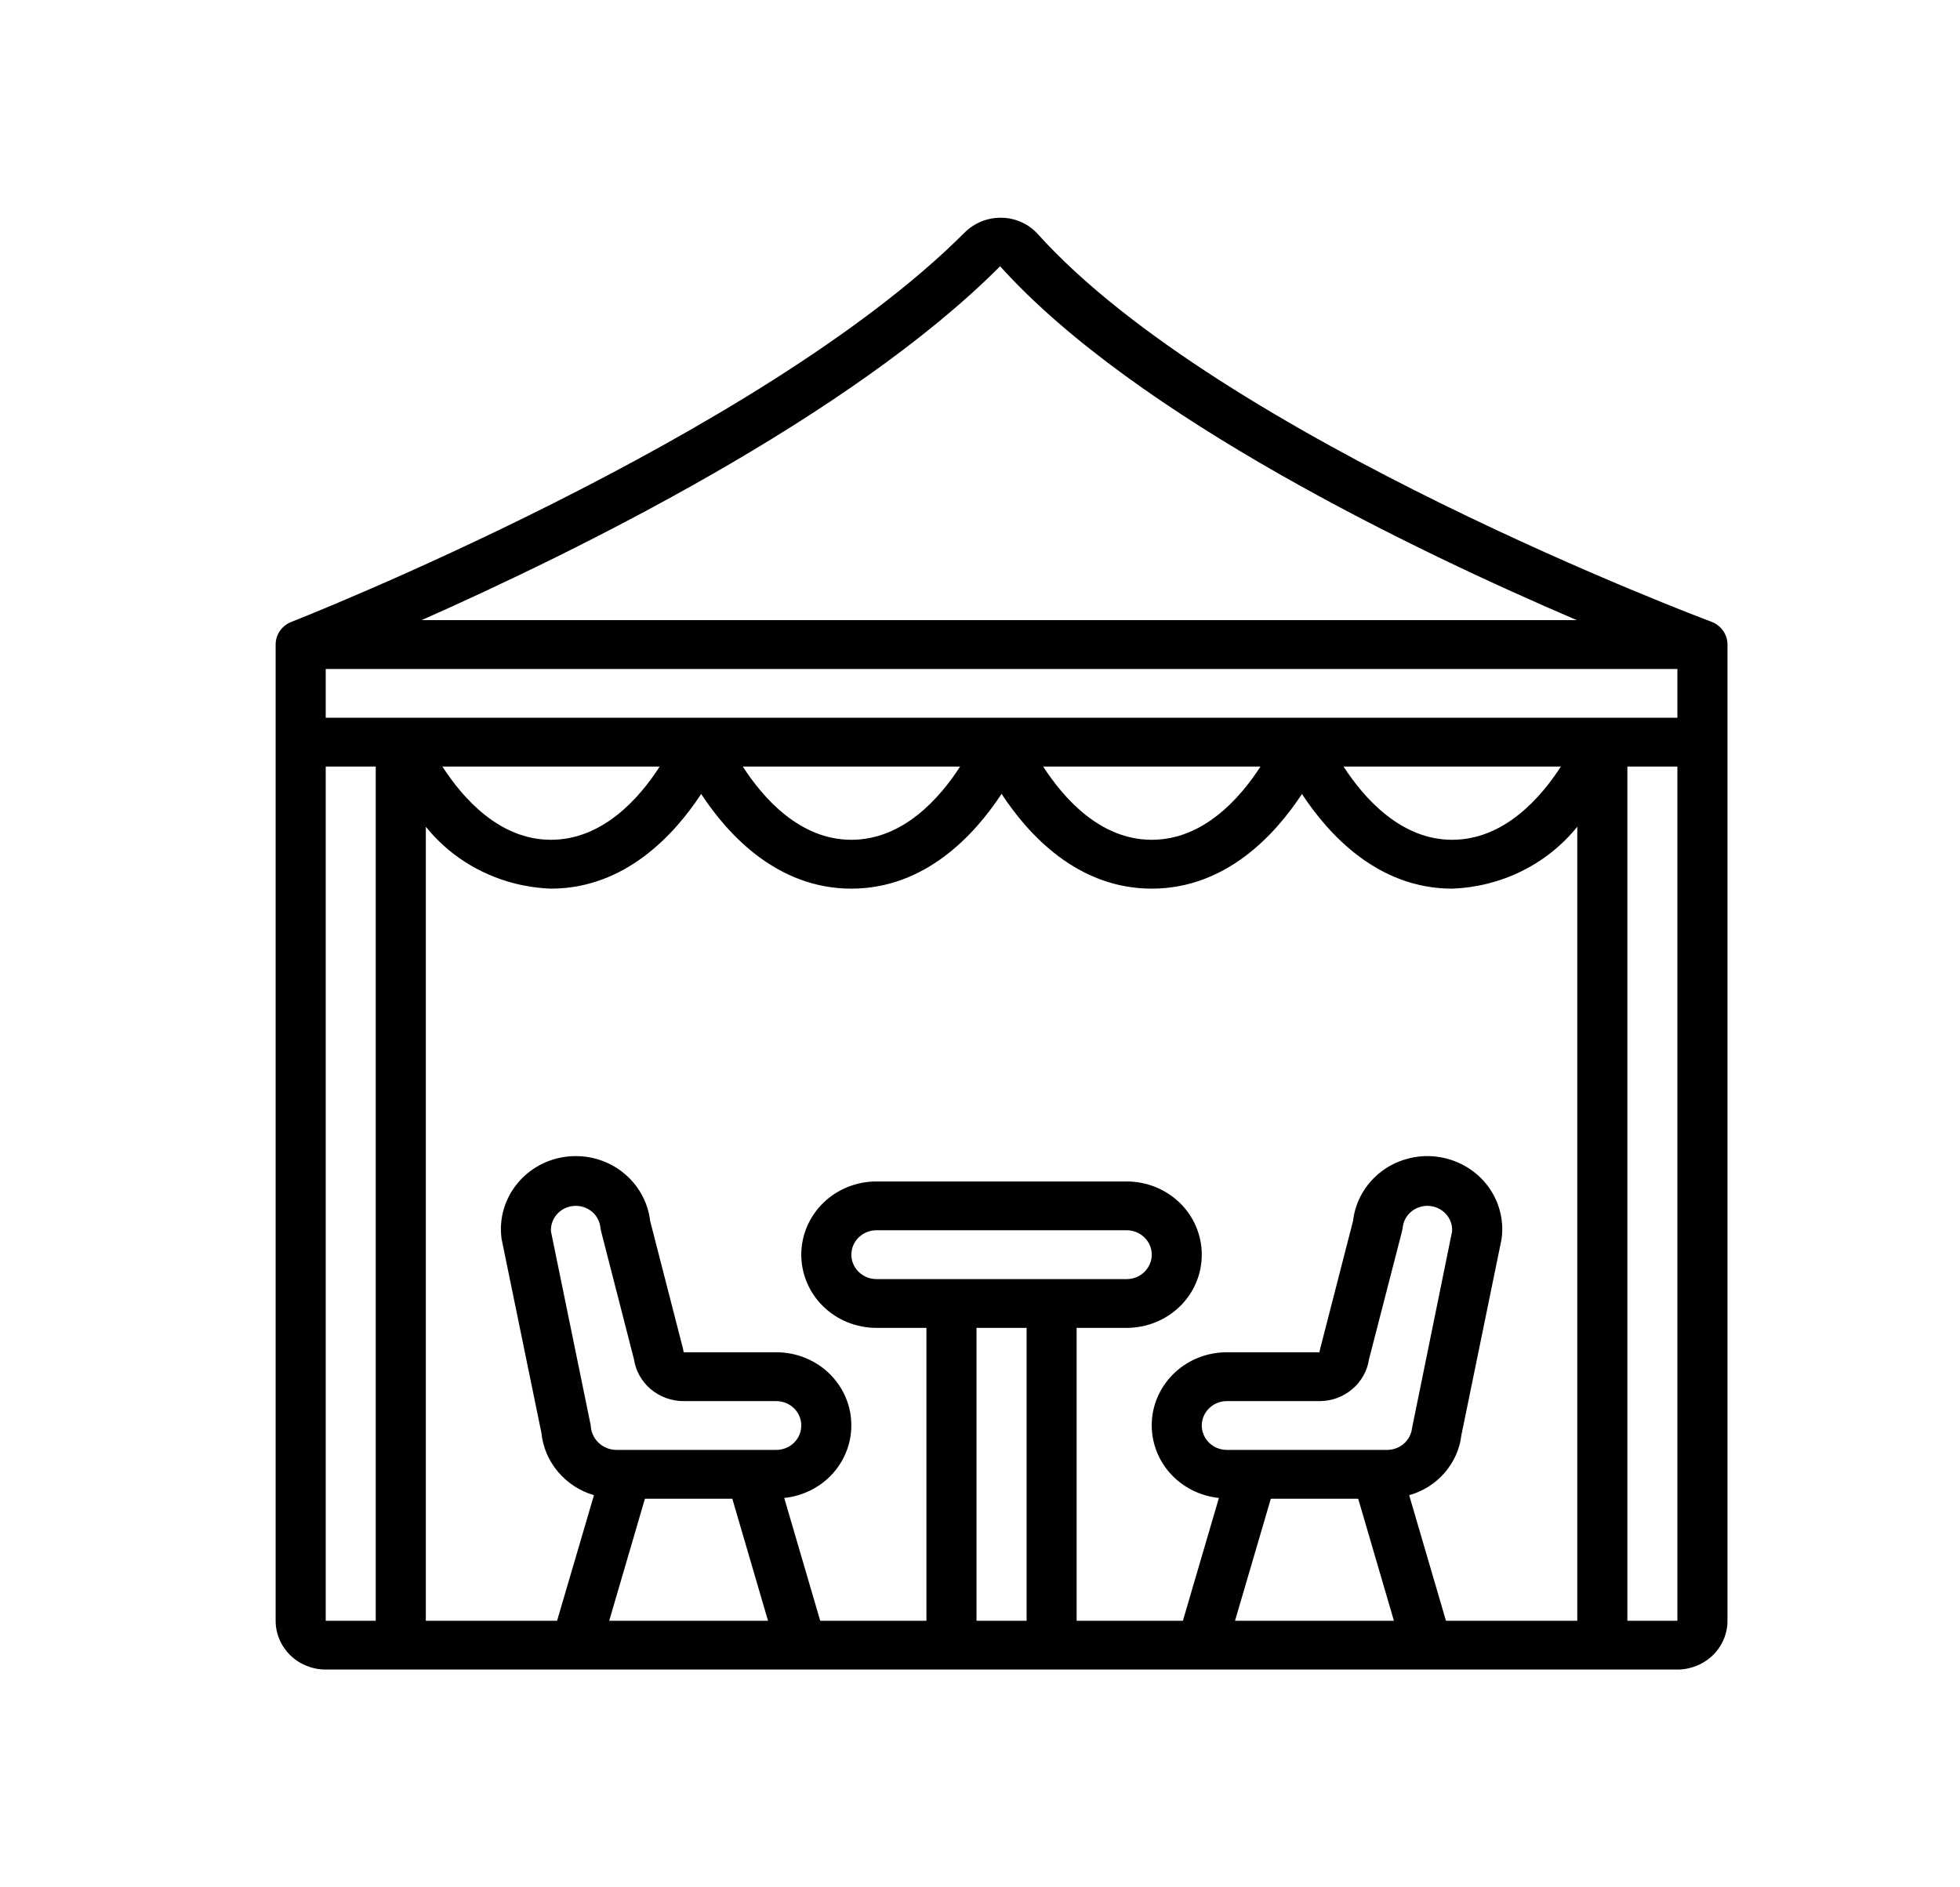 <?xml version="1.0" encoding="UTF-8" standalone="no"?><svg width="27" height="26" viewBox="0 0 27 26" fill="none" xmlns="http://www.w3.org/2000/svg">
<path d="M23.575 8.565C23.506 8.54 16.827 6.036 14.296 3.224C14.234 3.156 14.159 3.1 14.074 3.062C13.989 3.023 13.898 3.002 13.804 3C13.707 2.997 13.611 3.014 13.521 3.05C13.432 3.086 13.351 3.14 13.284 3.208C10.458 6.033 4.078 8.543 4.014 8.567C3.95 8.592 3.895 8.635 3.856 8.691C3.818 8.747 3.797 8.812 3.797 8.879V22.328C3.797 22.506 3.87 22.677 3.999 22.803C4.128 22.929 4.304 23 4.487 23H23.107C23.29 23 23.465 22.929 23.595 22.803C23.724 22.677 23.797 22.506 23.797 22.328V8.879C23.797 8.811 23.776 8.745 23.736 8.689C23.696 8.632 23.64 8.589 23.575 8.565ZM21.728 22.328H19.919L19.412 20.598C19.602 20.545 19.771 20.438 19.899 20.291C20.027 20.144 20.108 19.964 20.131 19.773L20.683 17.079C20.685 17.068 20.687 17.057 20.688 17.046C20.703 16.914 20.692 16.782 20.654 16.655C20.617 16.528 20.554 16.409 20.47 16.306C20.386 16.203 20.281 16.117 20.163 16.053C20.044 15.989 19.914 15.948 19.779 15.933C19.645 15.918 19.509 15.929 19.378 15.966C19.248 16.002 19.127 16.063 19.021 16.145C18.807 16.312 18.669 16.554 18.639 16.819L18.186 18.581C18.181 18.597 18.178 18.613 18.176 18.629H16.9C16.636 18.629 16.381 18.727 16.189 18.904C15.996 19.082 15.881 19.324 15.867 19.582C15.853 19.84 15.941 20.093 16.113 20.289C16.285 20.485 16.528 20.609 16.791 20.636L16.295 22.328H14.831V18.293H15.521C15.795 18.293 16.058 18.187 16.253 17.998C16.447 17.809 16.555 17.552 16.555 17.285C16.555 17.017 16.447 16.761 16.253 16.571C16.058 16.382 15.795 16.276 15.521 16.276H12.073C11.798 16.276 11.535 16.382 11.341 16.571C11.147 16.761 11.038 17.017 11.038 17.285C11.038 17.552 11.147 17.809 11.341 17.998C11.535 18.187 11.798 18.293 12.073 18.293H12.762V22.328H11.299L10.803 20.636C11.066 20.609 11.309 20.485 11.481 20.289C11.652 20.093 11.741 19.84 11.726 19.582C11.713 19.324 11.597 19.082 11.405 18.904C11.213 18.727 10.958 18.629 10.693 18.629H9.418C9.416 18.613 9.413 18.597 9.409 18.581L8.956 16.819C8.925 16.554 8.787 16.312 8.573 16.145C8.36 15.979 8.087 15.903 7.815 15.933C7.543 15.963 7.295 16.097 7.125 16.306C6.954 16.515 6.876 16.781 6.907 17.046C6.908 17.057 6.909 17.068 6.912 17.079L7.458 19.739C7.478 19.936 7.557 20.122 7.686 20.275C7.815 20.428 7.987 20.541 8.182 20.598L7.674 22.328H5.866V11.389C6.072 11.645 6.333 11.854 6.631 12.001C6.929 12.148 7.256 12.23 7.59 12.242C8.613 12.242 9.294 11.494 9.659 10.938C10.024 11.494 10.704 12.242 11.728 12.242C12.751 12.242 13.432 11.493 13.797 10.936C14.161 11.493 14.841 12.242 15.866 12.242C16.891 12.242 17.57 11.494 17.935 10.938C18.3 11.494 18.98 12.242 20.004 12.242C20.337 12.23 20.665 12.148 20.962 12.001C21.26 11.854 21.521 11.645 21.728 11.389V22.328ZM19.107 19.974H16.9C16.809 19.974 16.721 19.939 16.657 19.876C16.592 19.813 16.555 19.727 16.555 19.638C16.555 19.549 16.592 19.463 16.657 19.4C16.721 19.337 16.809 19.302 16.9 19.302H18.176C18.342 19.302 18.503 19.244 18.628 19.137C18.753 19.032 18.835 18.885 18.859 18.725L19.314 16.96C19.318 16.944 19.321 16.928 19.323 16.912C19.329 16.848 19.355 16.787 19.396 16.736C19.438 16.686 19.493 16.649 19.556 16.629C19.619 16.608 19.686 16.607 19.75 16.623C19.814 16.64 19.872 16.674 19.916 16.722C19.947 16.754 19.97 16.793 19.985 16.834C20 16.876 20.006 16.92 20.003 16.965L19.452 19.672C19.443 19.755 19.403 19.832 19.339 19.888C19.276 19.944 19.193 19.974 19.107 19.974ZM17.506 20.647H18.71L19.202 22.328H17.013L17.506 20.647ZM12.073 17.621C11.981 17.621 11.894 17.585 11.829 17.522C11.764 17.459 11.728 17.374 11.728 17.285C11.728 17.195 11.764 17.11 11.829 17.047C11.894 16.984 11.981 16.948 12.073 16.948H15.521C15.613 16.948 15.7 16.984 15.765 17.047C15.829 17.11 15.866 17.195 15.866 17.285C15.866 17.374 15.829 17.459 15.765 17.522C15.7 17.585 15.613 17.621 15.521 17.621H12.073ZM8.487 19.974C8.395 19.972 8.308 19.936 8.244 19.874C8.179 19.811 8.141 19.727 8.138 19.638L7.59 16.965C7.587 16.919 7.594 16.874 7.61 16.831C7.626 16.788 7.651 16.749 7.683 16.716C7.715 16.683 7.753 16.657 7.796 16.639C7.839 16.621 7.885 16.612 7.931 16.612C8.016 16.612 8.098 16.642 8.161 16.698C8.224 16.753 8.263 16.829 8.271 16.912C8.273 16.928 8.276 16.944 8.28 16.96L8.733 18.725C8.757 18.885 8.839 19.032 8.965 19.138C9.091 19.244 9.251 19.302 9.418 19.302H10.693C10.785 19.302 10.873 19.337 10.937 19.4C11.002 19.463 11.038 19.549 11.038 19.638C11.038 19.727 11.002 19.813 10.937 19.876C10.873 19.939 10.785 19.974 10.693 19.974H8.487ZM8.884 20.647H10.088L10.58 22.328H8.392L8.884 20.647ZM6.094 10.56H9.088C8.81 10.992 8.304 11.569 7.59 11.569C6.876 11.569 6.374 10.992 6.094 10.56ZM10.232 10.56H13.226C12.948 10.992 12.442 11.569 11.728 11.569C11.014 11.569 10.512 10.992 10.232 10.56ZM14.37 10.56H17.364C17.085 10.992 16.58 11.569 15.866 11.569C15.152 11.569 14.65 10.992 14.37 10.56ZM20.004 11.569C19.294 11.569 18.788 10.992 18.508 10.56H21.502C21.223 10.992 20.718 11.569 20.004 11.569ZM4.487 9.888V9.216H23.107V9.888H4.487ZM13.777 3.668C15.651 5.749 19.523 7.602 21.721 8.543H5.808C7.926 7.604 11.702 5.75 13.777 3.668ZM4.487 10.56H5.176V22.328H4.487V10.56ZM13.452 22.328V18.293H14.142V22.328H13.452ZM22.418 22.328V10.56H23.107V22.328H22.418Z" fill="black"/>
</svg>
